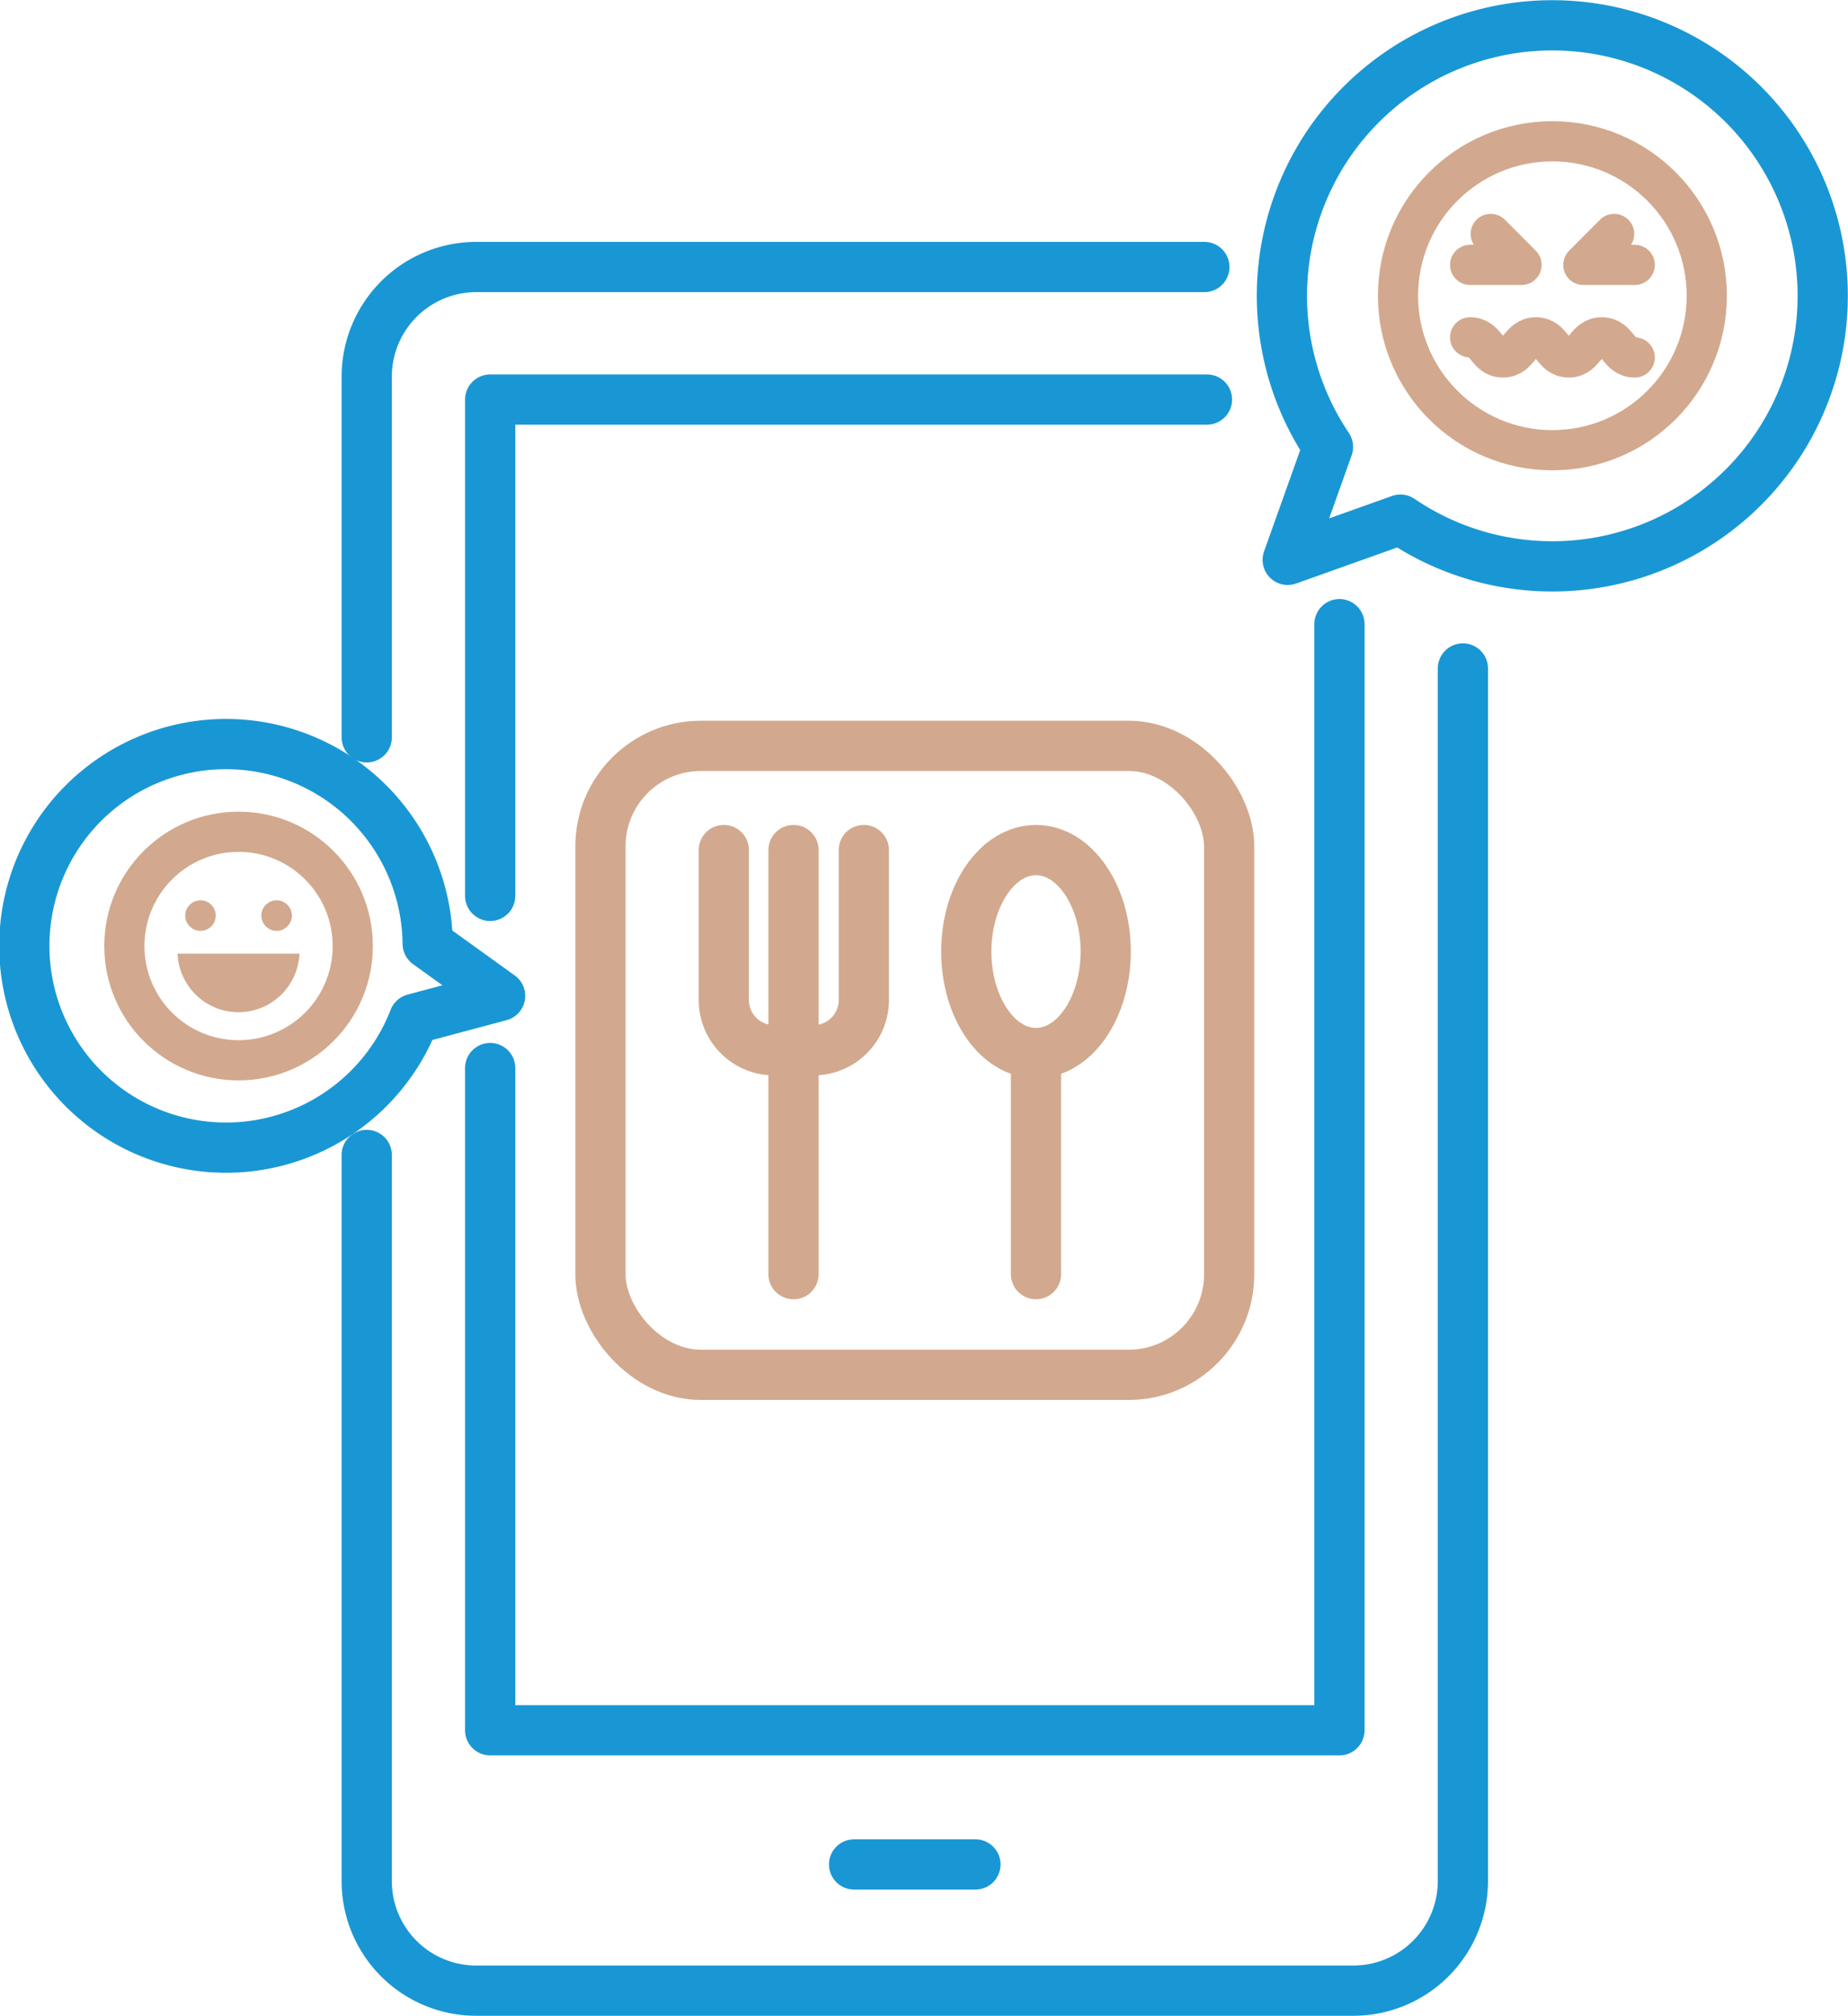 <svg xmlns="http://www.w3.org/2000/svg" viewBox="0 0 183.98 200.59"><defs><style>.cls-1,.cls-2,.cls-4{fill:none;stroke-linecap:round;stroke-linejoin:round;}.cls-1{stroke:#1997d4;}.cls-1,.cls-4{stroke-width:5px;}.cls-2,.cls-4{stroke:#d2a98e;}.cls-2{stroke-width:4px;}.cls-3{fill:#d2a98e;}</style></defs><g id="Layer_2" data-name="Layer 2"><g id="Layer_1-2" data-name="Layer 1"><path class="cls-1" d="M36.51,73.37V37.48A10.91,10.91,0,0,1,47.42,26.57H119.9"/><path class="cls-1" d="M145.64,66.52V187.19a10.91,10.91,0,0,1-10.91,10.9H47.42a10.9,10.9,0,0,1-10.91-10.9V114.93"/><line class="cls-1" x1="85.03" y1="185.53" x2="97.11" y2="185.53"/><polyline class="cls-1" points="48.8 89.15 48.8 39.76 120.16 39.76"/><polyline class="cls-1" points="133.35 62.11 133.35 172.18 48.8 172.18 48.8 106.28"/><circle class="cls-2" cx="23.75" cy="94.14" r="11.37"/><circle class="cls-3" cx="19.96" cy="91.11" r="1.52"/><circle class="cls-3" cx="27.54" cy="91.11" r="1.52"/><path class="cls-3" d="M29.81,94.9a6.07,6.07,0,0,1-12.13,0"/><circle class="cls-2" cx="154.55" cy="29.43" r="15.37"/><path class="cls-2" d="M146.36,33.57c1.64,0,1.64,2,3.27,2s1.64-2,3.28-2,1.64,2,3.27,2,1.65-2,3.29-2,1.64,2,3.28,2"/><polyline class="cls-2" points="148.41 23.28 151.48 26.36 146.36 26.36"/><polyline class="cls-2" points="160.7 23.28 157.63 26.36 162.75 26.36"/><path class="cls-1" d="M132.21,44.47a26.92,26.92,0,1,1,7.21,7.24l-11.22,4Z"/><path class="cls-1" d="M42.58,93.91a20.08,20.08,0,1,0-1.36,7.48l8.57-2.29Z"/><ellipse class="cls-4" cx="103.14" cy="94.69" rx="6.94" ry="10.1"/><line class="cls-4" x1="103.14" y1="104.79" x2="103.14" y2="126.79"/><line class="cls-4" x1="79" y1="126.79" x2="79" y2="104.79"/><line class="cls-4" x1="79" y1="84.59" x2="79" y2="103.51"/><path class="cls-4" d="M86,84.59V99.51a5,5,0,0,1-5,5H77.06a5,5,0,0,1-5-5V84.59"/><rect class="cls-4" x="59.78" y="74.22" width="62.59" height="62.59" rx="10"/></g></g></svg>